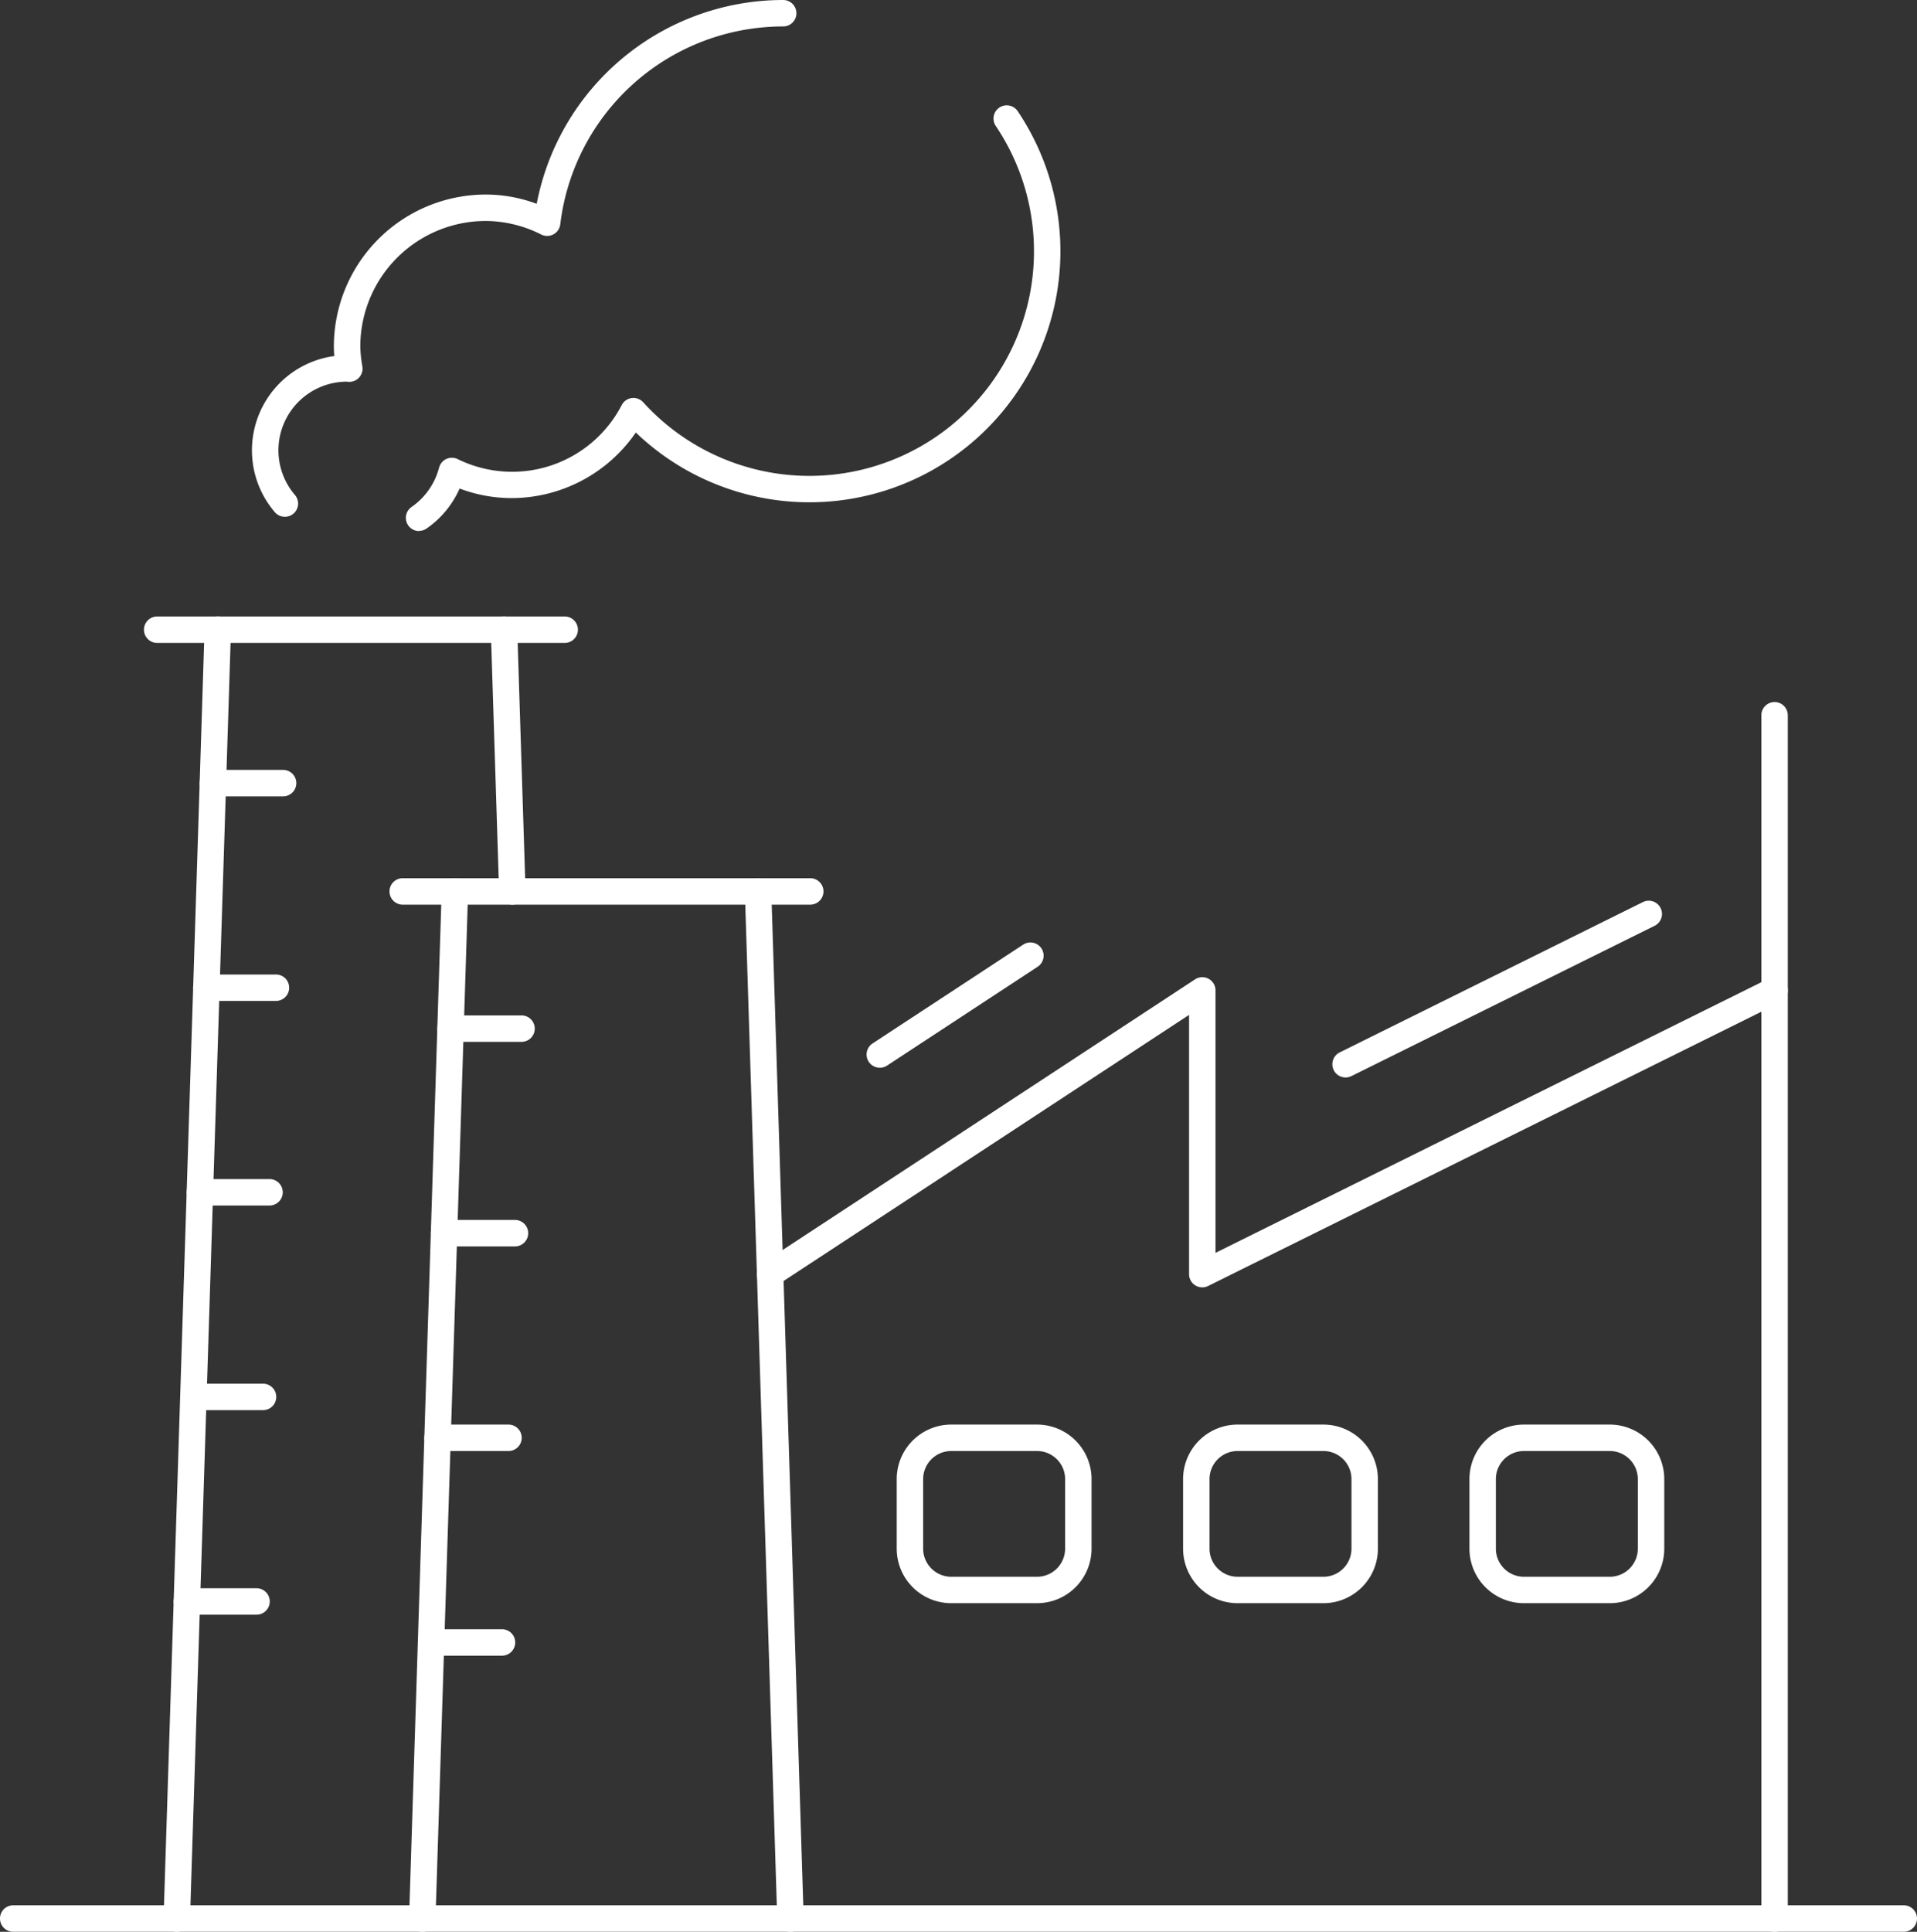 <svg xmlns="http://www.w3.org/2000/svg" xmlns:xlink="http://www.w3.org/1999/xlink" width="116.957" height="117.834" viewBox="0 0 116.957 117.834">
  <rect x="0" y="0" width="116.957" height="117.834" fill="#333333" stroke="none"/>
  <defs>
    <clipPath id="clip-path">
      <rect id="Rectangle_36" data-name="Rectangle 36" width="116.957" height="117.834" fill="#fff"/>
    </clipPath>
  </defs>
  <g id="Group_17" data-name="Group 17" clip-path="url(#clip-path)">
    <path id="Path_73" data-name="Path 73" d="M634.657,797.361a.806.806,0,0,1-.806-.806V741.239L600.1,757.968a.806.806,0,0,1-1.165-.723V741.432l-25.126,16.487a.806.806,0,0,1-.885-1.349L599.3,739.265a.806.806,0,0,1,1.249.674v16.007l33.75-16.729a.806.806,0,0,1,1.165.722v56.616a.806.806,0,0,1-.806.806" transform="translate(-526.39 -679.527)" fill="#fff"/>
    <path id="Path_74" data-name="Path 74" d="M686.977,1088.431H681.74a3.329,3.329,0,0,1-3.325-3.325v-4.245a3.329,3.329,0,0,1,3.325-3.325h5.237a3.329,3.329,0,0,1,3.325,3.325v4.245a3.329,3.329,0,0,1-3.325,3.325m-5.237-9.282a1.714,1.714,0,0,0-1.712,1.712v4.245a1.714,1.714,0,0,0,1.712,1.712h5.237a1.714,1.714,0,0,0,1.712-1.712v-4.245a1.714,1.714,0,0,0-1.712-1.712Z" transform="translate(-623.706 -990.641)" fill="#fff"/>
    <path id="Path_75" data-name="Path 75" d="M903.623,1088.431h-5.237a3.329,3.329,0,0,1-3.325-3.325v-4.245a3.329,3.329,0,0,1,3.325-3.325h5.237a3.329,3.329,0,0,1,3.325,3.325v4.245a3.329,3.329,0,0,1-3.325,3.325m-5.237-9.282a1.714,1.714,0,0,0-1.712,1.712v4.245a1.714,1.714,0,0,0,1.712,1.712h5.237a1.714,1.714,0,0,0,1.712-1.712v-4.245a1.714,1.714,0,0,0-1.712-1.712Z" transform="translate(-822.881 -990.641)" fill="#fff"/>
    <path id="Path_76" data-name="Path 76" d="M1120.269,1088.431h-5.237a3.329,3.329,0,0,1-3.325-3.325v-4.245a3.329,3.329,0,0,1,3.325-3.325h5.237a3.329,3.329,0,0,1,3.325,3.325v4.245a3.329,3.329,0,0,1-3.325,3.325m-5.237-9.282a1.714,1.714,0,0,0-1.712,1.712v4.245a1.714,1.714,0,0,0,1.712,1.712h5.237a1.714,1.714,0,0,0,1.712-1.712v-4.245a1.714,1.714,0,0,0-1.712-1.712Z" transform="translate(-1022.056 -990.641)" fill="#fff"/>
    <path id="Path_77" data-name="Path 77" d="M1008.781,692.073a.807.807,0,0,1-.359-1.529l18.5-9.169a.806.806,0,1,1,.716,1.445l-18.5,9.169a.8.8,0,0,1-.358.084" transform="translate(-926.688 -626.35)" fill="#fff"/>
    <path id="Path_78" data-name="Path 78" d="M656.436,720.508a.806.806,0,0,1-.443-1.481L665.18,713a.806.806,0,1,1,.885,1.348l-9.187,6.029a.8.8,0,0,1-.442.132" transform="translate(-602.757 -655.38)" fill="#fff"/>
    <path id="Path_79" data-name="Path 79" d="M124.6,546.518h-.026a.806.806,0,0,1-.78-.832l2.5-78.619a.806.806,0,0,1,1.612.051l-2.5,78.619a.807.807,0,0,1-.806.781" transform="translate(-113.814 -428.684)" fill="#fff"/>
    <path id="Path_80" data-name="Path 80" d="M372.7,483.865a.806.806,0,0,1-.806-.781l-.507-15.966a.806.806,0,0,1,1.612-.051l.507,15.966a.806.806,0,0,1-.78.832H372.7" transform="translate(-341.442 -428.684)" fill="#fff"/>
    <path id="Path_81" data-name="Path 81" d="M310.3,728.535h-.026a.806.806,0,0,1-.78-.832l1.989-62.653a.806.806,0,1,1,1.612.051l-1.989,62.653a.806.806,0,0,1-.806.781" transform="translate(-284.536 -610.701)" fill="#fff"/>
    <path id="Path_82" data-name="Path 82" d="M566.32,728.535a.806.806,0,0,1-.806-.781L563.539,665.1a.806.806,0,1,1,1.612-.051l1.976,62.653a.806.806,0,0,1-.781.831h-.026" transform="translate(-518.094 -610.702)" fill="#fff"/>
    <path id="Path_83" data-name="Path 83" d="M156.15,583.96h-4.283a.806.806,0,1,1,0-1.613h4.283a.806.806,0,1,1,0,1.613" transform="translate(-138.878 -535.385)" fill="#fff"/>
    <path id="Path_84" data-name="Path 84" d="M307.885,105.729a.806.806,0,0,1-.459-1.47,4.217,4.217,0,0,0,1.678-2.4.806.806,0,0,1,1.129-.522,7.525,7.525,0,0,0,10.016-3.3.806.806,0,0,1,1.307-.164,13.7,13.7,0,0,0,21.511-16.855.806.806,0,0,1,1.339-.9,15.312,15.312,0,0,1-23.3,19.6,9.213,9.213,0,0,1-7.581,4,9,9,0,0,1-3.169-.583,5.828,5.828,0,0,1-2.015,2.439.8.8,0,0,1-.458.143" transform="translate(-282.315 -73.336)" fill="#fff"/>
    <path id="Path_85" data-name="Path 85" d="M192.645,31.522a.8.8,0,0,1-.613-.282,5.8,5.8,0,0,1,3.629-9.522c-.017-.19-.027-.386-.027-.587a9.275,9.275,0,0,1,9.264-9.264,8.944,8.944,0,0,1,3.111.565A15.319,15.319,0,0,1,223.048,0a.806.806,0,1,1,0,1.613,13.7,13.7,0,0,0-13.6,12.068.806.806,0,0,1-1.16.626,7.556,7.556,0,0,0-3.389-.828,7.66,7.66,0,0,0-7.651,7.652,7.765,7.765,0,0,0,.126,1.226.806.806,0,0,1-.817.935,1.265,1.265,0,0,1-.149-.013,4.189,4.189,0,0,0-3.15,6.912.806.806,0,0,1-.612,1.331" transform="translate(-175.265)" fill="#fff"/>
    <path id="Path_86" data-name="Path 86" d="M151.2,738.706h-4.248a.806.806,0,0,1,0-1.613H151.2a.806.806,0,0,1,0,1.613" transform="translate(-134.364 -677.652)" fill="#fff"/>
    <path id="Path_87" data-name="Path 87" d="M146.291,893.454h-4.248a.806.806,0,1,1,0-1.613h4.248a.806.806,0,1,1,0,1.613" transform="translate(-129.847 -819.921)" fill="#fff"/>
    <path id="Path_88" data-name="Path 88" d="M141.378,1048.2h-4.248a.806.806,0,1,1,0-1.613h4.248a.806.806,0,1,1,0,1.613" transform="translate(-125.33 -962.186)" fill="#fff"/>
    <path id="Path_89" data-name="Path 89" d="M136.466,1202.946h-4.248a.806.806,0,1,1,0-1.613h4.248a.806.806,0,1,1,0,1.613" transform="translate(-120.814 -1104.455)" fill="#fff"/>
    <path id="Path_90" data-name="Path 90" d="M336,769.655h-4.328a.806.806,0,0,1,0-1.613H336a.806.806,0,0,1,0,1.613" transform="translate(-304.181 -706.105)" fill="#fff"/>
    <path id="Path_91" data-name="Path 91" d="M331.083,924.4h-4.327a.806.806,0,0,1,0-1.613h4.327a.806.806,0,1,1,0,1.613" transform="translate(-299.664 -848.373)" fill="#fff"/>
    <path id="Path_92" data-name="Path 92" d="M326.171,1079.149h-4.327a.806.806,0,1,1,0-1.613h4.327a.806.806,0,1,1,0,1.613" transform="translate(-295.148 -990.641)" fill="#fff"/>
    <path id="Path_93" data-name="Path 93" d="M321.261,1233.9h-4.327a.806.806,0,0,1,0-1.613h4.327a.806.806,0,0,1,0,1.613" transform="translate(-290.634 -1132.909)" fill="#fff"/>
    <path id="Path_94" data-name="Path 94" d="M134.577,467.9H109.713a.806.806,0,0,1,0-1.613h24.864a.806.806,0,1,1,0,1.613" transform="translate(-100.124 -428.684)" fill="#fff"/>
    <path id="Path_95" data-name="Path 95" d="M320.357,665.883H295.493a.806.806,0,1,1,0-1.613h24.864a.806.806,0,1,1,0,1.613" transform="translate(-270.923 -610.702)" fill="#fff"/>
    <path id="Path_96" data-name="Path 96" d="M116.15,1442.8H.806a.806.806,0,1,1,0-1.613H116.15a.806.806,0,1,1,0,1.613" transform="translate(0 -1324.969)" fill="#fff"/>
    <path id="Path_97" data-name="Path 97" d="M1333.376,549.416a.806.806,0,0,1-.806-.806V531.826a.806.806,0,1,1,1.613,0v16.783a.806.806,0,0,1-.806.806" transform="translate(-1225.109 -488.197)" fill="#fff"/>
  </g>
</svg>
